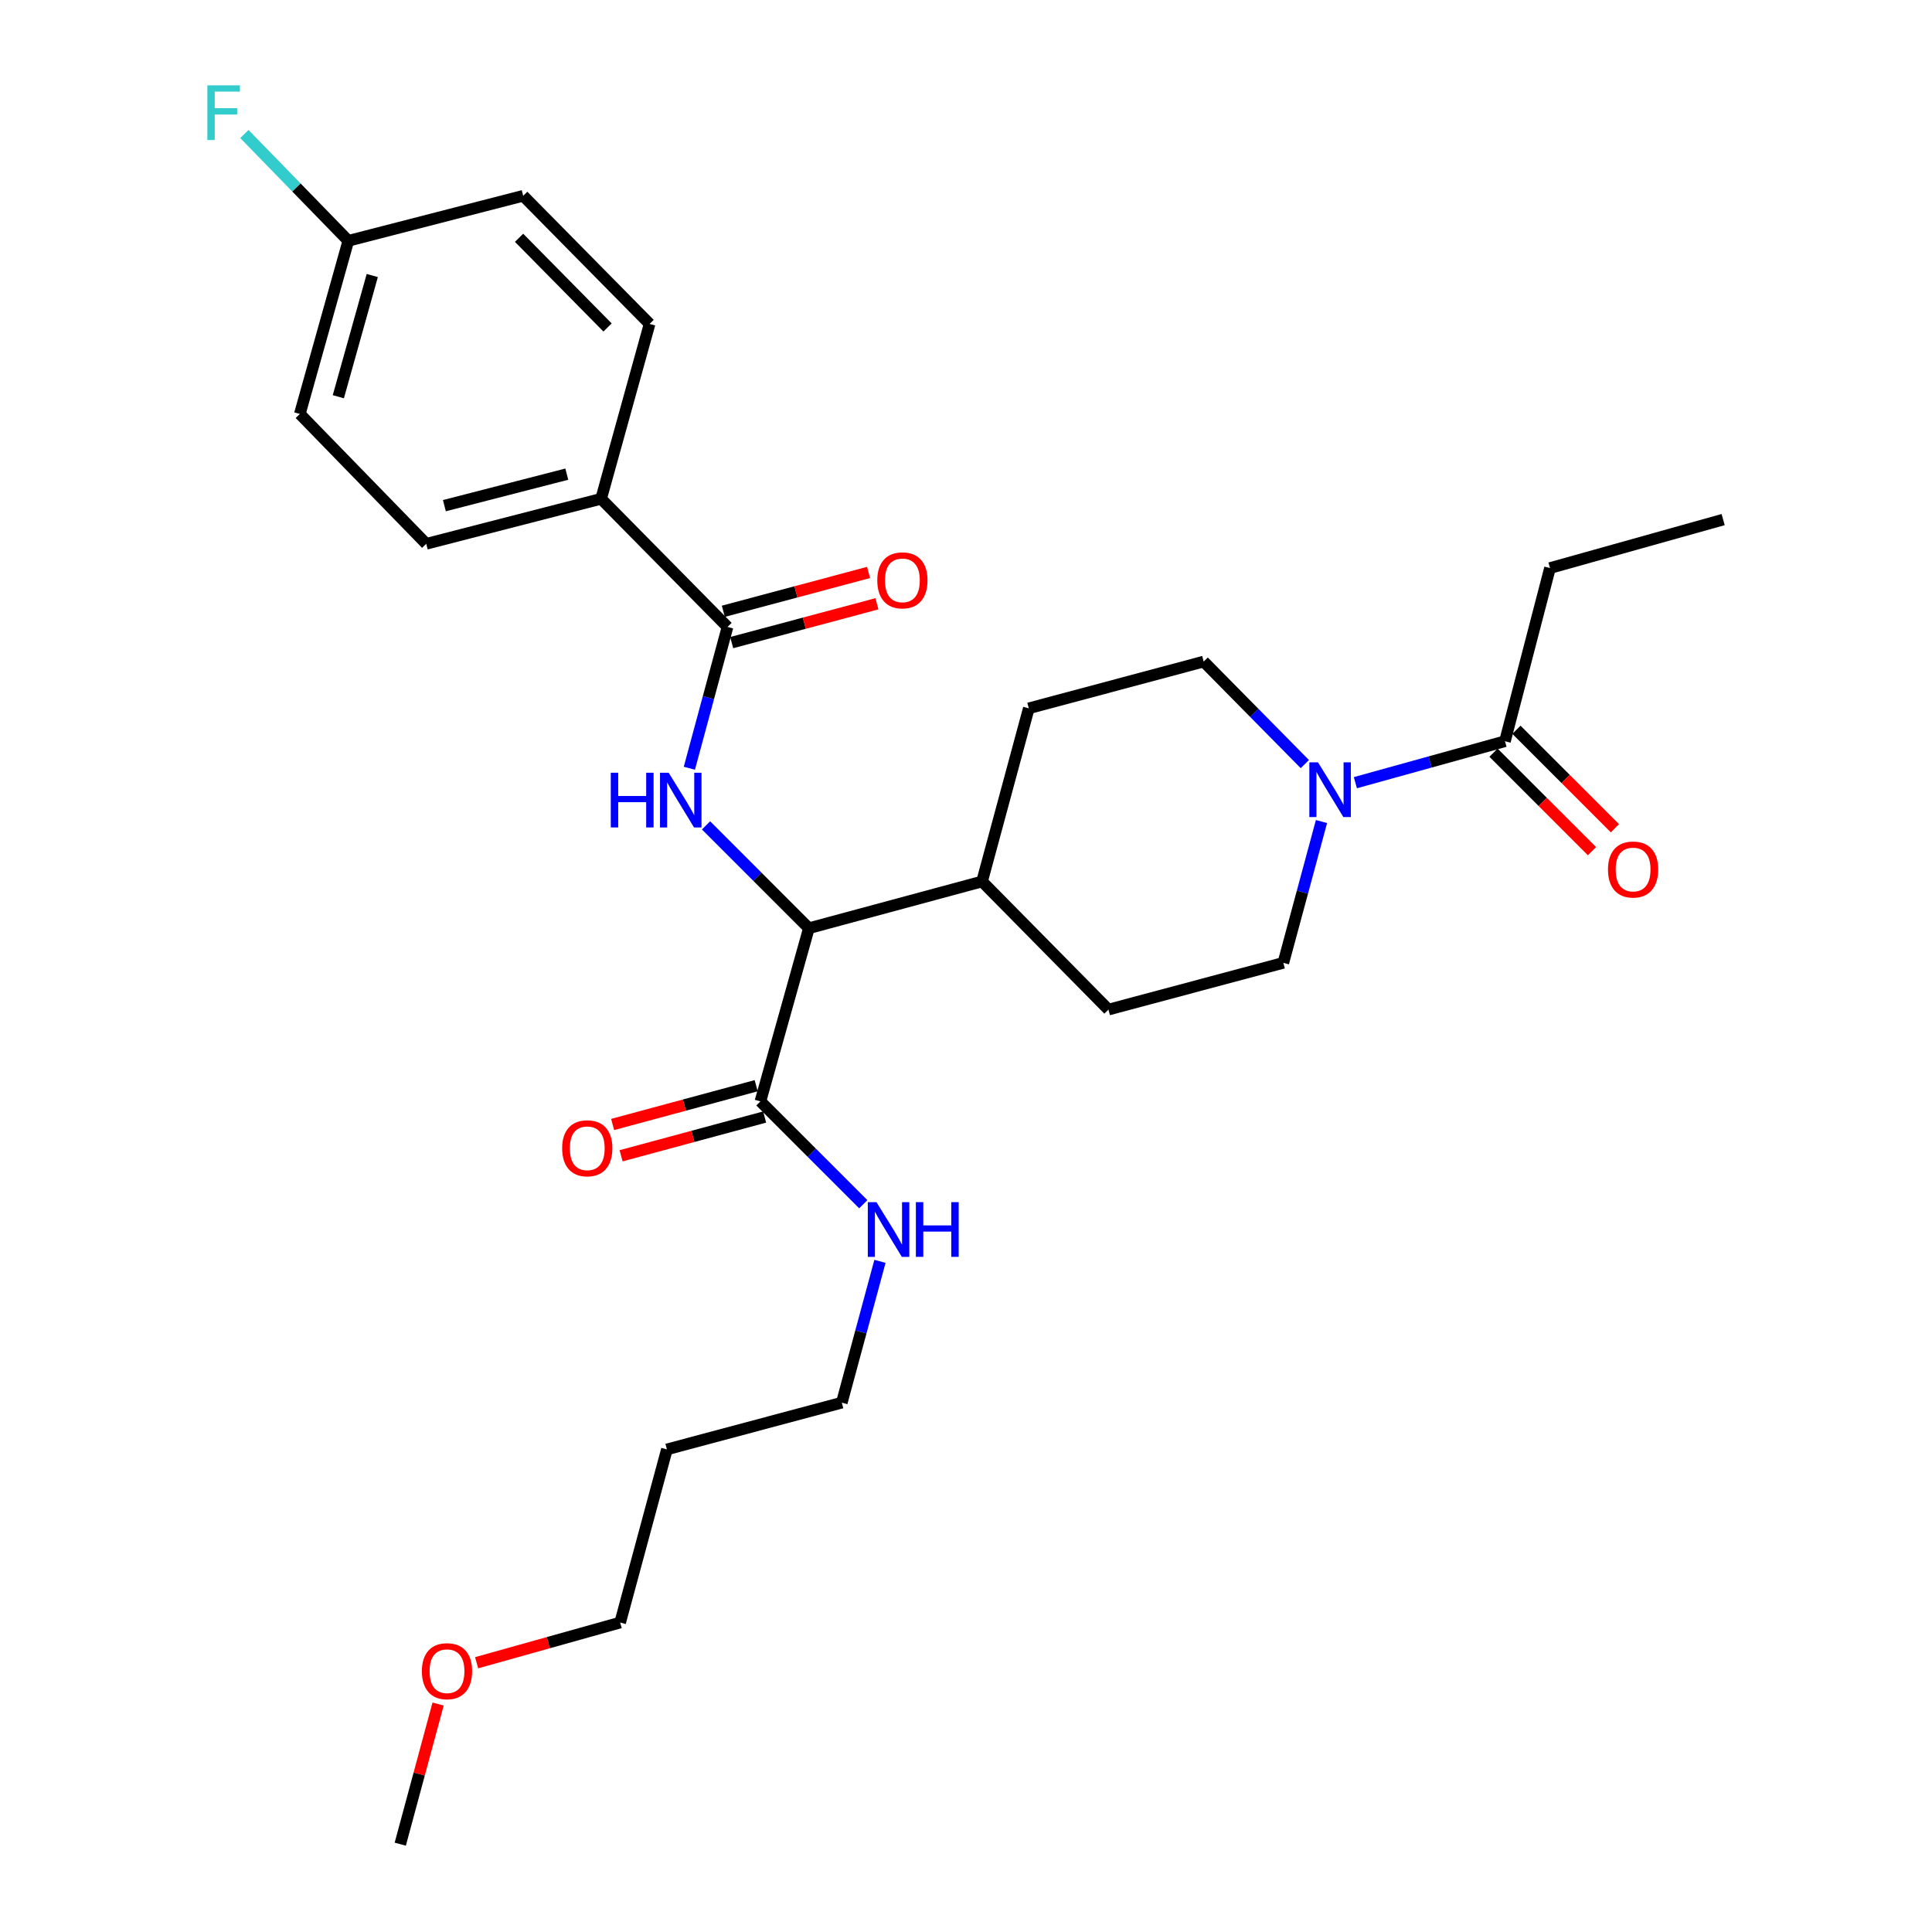 <?xml version='1.0' encoding='iso-8859-1'?>
<svg version='1.1' baseProfile='full'
              xmlns='http://www.w3.org/2000/svg'
                      xmlns:rdkit='http://www.rdkit.org/xml'
                      xmlns:xlink='http://www.w3.org/1999/xlink'
                  xml:space='preserve'
width='1000px' height='1000px' viewBox='0 0 1000 1000'>
<!-- END OF HEADER -->
<rect style='opacity:1.0;fill:#FFFFFF;stroke:none' width='1000' height='1000' x='0' y='0'> </rect>
<path class='bond-0' d='M 802.271,294.031 L 891.894,268.938' style='fill:none;fill-rule:evenodd;stroke:#000000;stroke-width:6px;stroke-linecap:butt;stroke-linejoin:miter;stroke-opacity:1' />
<path class='bond-1' d='M 802.271,294.031 L 778.968,383.654' style='fill:none;fill-rule:evenodd;stroke:#000000;stroke-width:6px;stroke-linecap:butt;stroke-linejoin:miter;stroke-opacity:1' />
<path class='bond-2' d='M 684.001,425.228 L 674.127,461.798' style='fill:none;fill-rule:evenodd;stroke:#0000FF;stroke-width:6px;stroke-linecap:butt;stroke-linejoin:miter;stroke-opacity:1' />
<path class='bond-2' d='M 674.127,461.798 L 664.253,498.369' style='fill:none;fill-rule:evenodd;stroke:#000000;stroke-width:6px;stroke-linecap:butt;stroke-linejoin:miter;stroke-opacity:1' />
<path class='bond-3' d='M 701.539,405.119 L 740.254,394.386' style='fill:none;fill-rule:evenodd;stroke:#0000FF;stroke-width:6px;stroke-linecap:butt;stroke-linejoin:miter;stroke-opacity:1' />
<path class='bond-3' d='M 740.254,394.386 L 778.968,383.654' style='fill:none;fill-rule:evenodd;stroke:#000000;stroke-width:6px;stroke-linecap:butt;stroke-linejoin:miter;stroke-opacity:1' />
<path class='bond-4' d='M 675.382,395.499 L 649.205,368.964' style='fill:none;fill-rule:evenodd;stroke:#0000FF;stroke-width:6px;stroke-linecap:butt;stroke-linejoin:miter;stroke-opacity:1' />
<path class='bond-4' d='M 649.205,368.964 L 623.027,342.428' style='fill:none;fill-rule:evenodd;stroke:#000000;stroke-width:6px;stroke-linecap:butt;stroke-linejoin:miter;stroke-opacity:1' />
<path class='bond-5' d='M 773.034,389.588 L 798.521,415.075' style='fill:none;fill-rule:evenodd;stroke:#000000;stroke-width:6px;stroke-linecap:butt;stroke-linejoin:miter;stroke-opacity:1' />
<path class='bond-5' d='M 798.521,415.075 L 824.008,440.562' style='fill:none;fill-rule:evenodd;stroke:#FF0000;stroke-width:6px;stroke-linecap:butt;stroke-linejoin:miter;stroke-opacity:1' />
<path class='bond-5' d='M 784.903,377.719 L 810.39,403.206' style='fill:none;fill-rule:evenodd;stroke:#000000;stroke-width:6px;stroke-linecap:butt;stroke-linejoin:miter;stroke-opacity:1' />
<path class='bond-5' d='M 810.39,403.206 L 835.877,428.693' style='fill:none;fill-rule:evenodd;stroke:#FF0000;stroke-width:6px;stroke-linecap:butt;stroke-linejoin:miter;stroke-opacity:1' />
<path class='bond-6' d='M 345.191,750.208 L 435.717,726.01' style='fill:none;fill-rule:evenodd;stroke:#000000;stroke-width:6px;stroke-linecap:butt;stroke-linejoin:miter;stroke-opacity:1' />
<path class='bond-7' d='M 345.191,750.208 L 320.992,839.83' style='fill:none;fill-rule:evenodd;stroke:#000000;stroke-width:6px;stroke-linecap:butt;stroke-linejoin:miter;stroke-opacity:1' />
<path class='bond-8' d='M 391.399,561.966 L 354.249,571.997' style='fill:none;fill-rule:evenodd;stroke:#000000;stroke-width:6px;stroke-linecap:butt;stroke-linejoin:miter;stroke-opacity:1' />
<path class='bond-8' d='M 354.249,571.997 L 317.098,582.028' style='fill:none;fill-rule:evenodd;stroke:#FF0000;stroke-width:6px;stroke-linecap:butt;stroke-linejoin:miter;stroke-opacity:1' />
<path class='bond-8' d='M 395.775,578.171 L 358.624,588.202' style='fill:none;fill-rule:evenodd;stroke:#000000;stroke-width:6px;stroke-linecap:butt;stroke-linejoin:miter;stroke-opacity:1' />
<path class='bond-8' d='M 358.624,588.202 L 321.473,598.232' style='fill:none;fill-rule:evenodd;stroke:#FF0000;stroke-width:6px;stroke-linecap:butt;stroke-linejoin:miter;stroke-opacity:1' />
<path class='bond-9' d='M 393.587,570.069 L 420.209,596.687' style='fill:none;fill-rule:evenodd;stroke:#000000;stroke-width:6px;stroke-linecap:butt;stroke-linejoin:miter;stroke-opacity:1' />
<path class='bond-9' d='M 420.209,596.687 L 446.83,623.305' style='fill:none;fill-rule:evenodd;stroke:#0000FF;stroke-width:6px;stroke-linecap:butt;stroke-linejoin:miter;stroke-opacity:1' />
<path class='bond-10' d='M 393.587,570.069 L 418.68,480.446' style='fill:none;fill-rule:evenodd;stroke:#000000;stroke-width:6px;stroke-linecap:butt;stroke-linejoin:miter;stroke-opacity:1' />
<path class='bond-11' d='M 455.465,652.868 L 445.591,689.439' style='fill:none;fill-rule:evenodd;stroke:#0000FF;stroke-width:6px;stroke-linecap:butt;stroke-linejoin:miter;stroke-opacity:1' />
<path class='bond-11' d='M 445.591,689.439 L 435.717,726.01' style='fill:none;fill-rule:evenodd;stroke:#000000;stroke-width:6px;stroke-linecap:butt;stroke-linejoin:miter;stroke-opacity:1' />
<path class='bond-12' d='M 246.697,860.632 L 283.845,850.231' style='fill:none;fill-rule:evenodd;stroke:#FF0000;stroke-width:6px;stroke-linecap:butt;stroke-linejoin:miter;stroke-opacity:1' />
<path class='bond-12' d='M 283.845,850.231 L 320.992,839.83' style='fill:none;fill-rule:evenodd;stroke:#000000;stroke-width:6px;stroke-linecap:butt;stroke-linejoin:miter;stroke-opacity:1' />
<path class='bond-13' d='M 226.758,882.004 L 216.965,918.275' style='fill:none;fill-rule:evenodd;stroke:#FF0000;stroke-width:6px;stroke-linecap:butt;stroke-linejoin:miter;stroke-opacity:1' />
<path class='bond-13' d='M 216.965,918.275 L 207.172,954.545' style='fill:none;fill-rule:evenodd;stroke:#000000;stroke-width:6px;stroke-linecap:butt;stroke-linejoin:miter;stroke-opacity:1' />
<path class='bond-14' d='M 311.136,258.177 L 220.619,281.48' style='fill:none;fill-rule:evenodd;stroke:#000000;stroke-width:6px;stroke-linecap:butt;stroke-linejoin:miter;stroke-opacity:1' />
<path class='bond-14' d='M 293.373,245.418 L 230.011,261.73' style='fill:none;fill-rule:evenodd;stroke:#000000;stroke-width:6px;stroke-linecap:butt;stroke-linejoin:miter;stroke-opacity:1' />
<path class='bond-15' d='M 311.136,258.177 L 336.229,167.66' style='fill:none;fill-rule:evenodd;stroke:#000000;stroke-width:6px;stroke-linecap:butt;stroke-linejoin:miter;stroke-opacity:1' />
<path class='bond-16' d='M 311.136,258.177 L 376.56,324.505' style='fill:none;fill-rule:evenodd;stroke:#000000;stroke-width:6px;stroke-linecap:butt;stroke-linejoin:miter;stroke-opacity:1' />
<path class='bond-17' d='M 356.811,397.647 L 366.685,361.076' style='fill:none;fill-rule:evenodd;stroke:#0000FF;stroke-width:6px;stroke-linecap:butt;stroke-linejoin:miter;stroke-opacity:1' />
<path class='bond-17' d='M 366.685,361.076 L 376.56,324.505' style='fill:none;fill-rule:evenodd;stroke:#000000;stroke-width:6px;stroke-linecap:butt;stroke-linejoin:miter;stroke-opacity:1' />
<path class='bond-18' d='M 365.446,427.212 L 392.063,453.829' style='fill:none;fill-rule:evenodd;stroke:#0000FF;stroke-width:6px;stroke-linecap:butt;stroke-linejoin:miter;stroke-opacity:1' />
<path class='bond-18' d='M 392.063,453.829 L 418.68,480.446' style='fill:none;fill-rule:evenodd;stroke:#000000;stroke-width:6px;stroke-linecap:butt;stroke-linejoin:miter;stroke-opacity:1' />
<path class='bond-19' d='M 378.727,332.613 L 416.315,322.565' style='fill:none;fill-rule:evenodd;stroke:#000000;stroke-width:6px;stroke-linecap:butt;stroke-linejoin:miter;stroke-opacity:1' />
<path class='bond-19' d='M 416.315,322.565 L 453.902,312.516' style='fill:none;fill-rule:evenodd;stroke:#FF0000;stroke-width:6px;stroke-linecap:butt;stroke-linejoin:miter;stroke-opacity:1' />
<path class='bond-19' d='M 374.392,316.398 L 411.98,306.349' style='fill:none;fill-rule:evenodd;stroke:#000000;stroke-width:6px;stroke-linecap:butt;stroke-linejoin:miter;stroke-opacity:1' />
<path class='bond-19' d='M 411.98,306.349 L 449.567,296.301' style='fill:none;fill-rule:evenodd;stroke:#FF0000;stroke-width:6px;stroke-linecap:butt;stroke-linejoin:miter;stroke-opacity:1' />
<path class='bond-20' d='M 220.619,281.48 L 155.195,214.266' style='fill:none;fill-rule:evenodd;stroke:#000000;stroke-width:6px;stroke-linecap:butt;stroke-linejoin:miter;stroke-opacity:1' />
<path class='bond-21' d='M 573.736,522.567 L 664.253,498.369' style='fill:none;fill-rule:evenodd;stroke:#000000;stroke-width:6px;stroke-linecap:butt;stroke-linejoin:miter;stroke-opacity:1' />
<path class='bond-22' d='M 573.736,522.567 L 508.312,456.248' style='fill:none;fill-rule:evenodd;stroke:#000000;stroke-width:6px;stroke-linecap:butt;stroke-linejoin:miter;stroke-opacity:1' />
<path class='bond-23' d='M 508.312,456.248 L 532.51,366.626' style='fill:none;fill-rule:evenodd;stroke:#000000;stroke-width:6px;stroke-linecap:butt;stroke-linejoin:miter;stroke-opacity:1' />
<path class='bond-24' d='M 508.312,456.248 L 418.68,480.446' style='fill:none;fill-rule:evenodd;stroke:#000000;stroke-width:6px;stroke-linecap:butt;stroke-linejoin:miter;stroke-opacity:1' />
<path class='bond-25' d='M 532.51,366.626 L 623.027,342.428' style='fill:none;fill-rule:evenodd;stroke:#000000;stroke-width:6px;stroke-linecap:butt;stroke-linejoin:miter;stroke-opacity:1' />
<path class='bond-26' d='M 336.229,167.66 L 270.805,101.341' style='fill:none;fill-rule:evenodd;stroke:#000000;stroke-width:6px;stroke-linecap:butt;stroke-linejoin:miter;stroke-opacity:1' />
<path class='bond-26' d='M 314.467,169.5 L 268.67,123.076' style='fill:none;fill-rule:evenodd;stroke:#000000;stroke-width:6px;stroke-linecap:butt;stroke-linejoin:miter;stroke-opacity:1' />
<path class='bond-27' d='M 180.288,124.644 L 270.805,101.341' style='fill:none;fill-rule:evenodd;stroke:#000000;stroke-width:6px;stroke-linecap:butt;stroke-linejoin:miter;stroke-opacity:1' />
<path class='bond-28' d='M 180.288,124.644 L 153.39,97' style='fill:none;fill-rule:evenodd;stroke:#000000;stroke-width:6px;stroke-linecap:butt;stroke-linejoin:miter;stroke-opacity:1' />
<path class='bond-28' d='M 153.39,97 L 126.493,69.356' style='fill:none;fill-rule:evenodd;stroke:#33CCCC;stroke-width:6px;stroke-linecap:butt;stroke-linejoin:miter;stroke-opacity:1' />
<path class='bond-29' d='M 180.288,124.644 L 155.195,214.266' style='fill:none;fill-rule:evenodd;stroke:#000000;stroke-width:6px;stroke-linecap:butt;stroke-linejoin:miter;stroke-opacity:1' />
<path class='bond-29' d='M 192.687,142.613 L 175.122,205.348' style='fill:none;fill-rule:evenodd;stroke:#000000;stroke-width:6px;stroke-linecap:butt;stroke-linejoin:miter;stroke-opacity:1' />
<path  class='atom-1' d='M 682.191 394.587
L 691.471 409.587
Q 692.391 411.067, 693.871 413.747
Q 695.351 416.427, 695.431 416.587
L 695.431 394.587
L 699.191 394.587
L 699.191 422.907
L 695.311 422.907
L 685.351 406.507
Q 684.191 404.587, 682.951 402.387
Q 681.751 400.187, 681.391 399.507
L 681.391 422.907
L 677.711 422.907
L 677.711 394.587
L 682.191 394.587
' fill='#0000FF'/>
<path  class='atom-3' d='M 832.287 450.053
Q 832.287 443.253, 835.647 439.453
Q 839.007 435.653, 845.287 435.653
Q 851.567 435.653, 854.927 439.453
Q 858.287 443.253, 858.287 450.053
Q 858.287 456.933, 854.887 460.853
Q 851.487 464.733, 845.287 464.733
Q 839.047 464.733, 835.647 460.853
Q 832.287 456.973, 832.287 450.053
M 845.287 461.533
Q 849.607 461.533, 851.927 458.653
Q 854.287 455.733, 854.287 450.053
Q 854.287 444.493, 851.927 441.693
Q 849.607 438.853, 845.287 438.853
Q 840.967 438.853, 838.607 441.653
Q 836.287 444.453, 836.287 450.053
Q 836.287 455.773, 838.607 458.653
Q 840.967 461.533, 845.287 461.533
' fill='#FF0000'/>
<path  class='atom-7' d='M 290.965 594.347
Q 290.965 587.547, 294.325 583.747
Q 297.685 579.947, 303.965 579.947
Q 310.245 579.947, 313.605 583.747
Q 316.965 587.547, 316.965 594.347
Q 316.965 601.227, 313.565 605.147
Q 310.165 609.027, 303.965 609.027
Q 297.725 609.027, 294.325 605.147
Q 290.965 601.267, 290.965 594.347
M 303.965 605.827
Q 308.285 605.827, 310.605 602.947
Q 312.965 600.027, 312.965 594.347
Q 312.965 588.787, 310.605 585.987
Q 308.285 583.147, 303.965 583.147
Q 299.645 583.147, 297.285 585.947
Q 294.965 588.747, 294.965 594.347
Q 294.965 600.067, 297.285 602.947
Q 299.645 605.827, 303.965 605.827
' fill='#FF0000'/>
<path  class='atom-8' d='M 453.655 622.228
L 462.935 637.228
Q 463.855 638.708, 465.335 641.388
Q 466.815 644.068, 466.895 644.228
L 466.895 622.228
L 470.655 622.228
L 470.655 650.548
L 466.775 650.548
L 456.815 634.148
Q 455.655 632.228, 454.415 630.028
Q 453.215 627.828, 452.855 627.148
L 452.855 650.548
L 449.175 650.548
L 449.175 622.228
L 453.655 622.228
' fill='#0000FF'/>
<path  class='atom-8' d='M 474.055 622.228
L 477.895 622.228
L 477.895 634.268
L 492.375 634.268
L 492.375 622.228
L 496.215 622.228
L 496.215 650.548
L 492.375 650.548
L 492.375 637.468
L 477.895 637.468
L 477.895 650.548
L 474.055 650.548
L 474.055 622.228
' fill='#0000FF'/>
<path  class='atom-9' d='M 218.37 865.003
Q 218.37 858.203, 221.73 854.403
Q 225.09 850.603, 231.37 850.603
Q 237.65 850.603, 241.01 854.403
Q 244.37 858.203, 244.37 865.003
Q 244.37 871.883, 240.97 875.803
Q 237.57 879.683, 231.37 879.683
Q 225.13 879.683, 221.73 875.803
Q 218.37 871.923, 218.37 865.003
M 231.37 876.483
Q 235.69 876.483, 238.01 873.603
Q 240.37 870.683, 240.37 865.003
Q 240.37 859.443, 238.01 856.643
Q 235.69 853.803, 231.37 853.803
Q 227.05 853.803, 224.69 856.603
Q 222.37 859.403, 222.37 865.003
Q 222.37 870.723, 224.69 873.603
Q 227.05 876.483, 231.37 876.483
' fill='#FF0000'/>
<path  class='atom-11' d='M 316.141 399.967
L 319.981 399.967
L 319.981 412.007
L 334.461 412.007
L 334.461 399.967
L 338.301 399.967
L 338.301 428.287
L 334.461 428.287
L 334.461 415.207
L 319.981 415.207
L 319.981 428.287
L 316.141 428.287
L 316.141 399.967
' fill='#0000FF'/>
<path  class='atom-11' d='M 346.101 399.967
L 355.381 414.967
Q 356.301 416.447, 357.781 419.127
Q 359.261 421.807, 359.341 421.967
L 359.341 399.967
L 363.101 399.967
L 363.101 428.287
L 359.221 428.287
L 349.261 411.887
Q 348.101 409.967, 346.861 407.767
Q 345.661 405.567, 345.301 404.887
L 345.301 428.287
L 341.621 428.287
L 341.621 399.967
L 346.101 399.967
' fill='#0000FF'/>
<path  class='atom-13' d='M 454.077 300.387
Q 454.077 293.587, 457.437 289.787
Q 460.797 285.987, 467.077 285.987
Q 473.357 285.987, 476.717 289.787
Q 480.077 293.587, 480.077 300.387
Q 480.077 307.267, 476.677 311.187
Q 473.277 315.067, 467.077 315.067
Q 460.837 315.067, 457.437 311.187
Q 454.077 307.307, 454.077 300.387
M 467.077 311.867
Q 471.397 311.867, 473.717 308.987
Q 476.077 306.067, 476.077 300.387
Q 476.077 294.827, 473.717 292.027
Q 471.397 289.187, 467.077 289.187
Q 462.757 289.187, 460.397 291.987
Q 458.077 294.787, 458.077 300.387
Q 458.077 306.107, 460.397 308.987
Q 462.757 311.867, 467.077 311.867
' fill='#FF0000'/>
<path  class='atom-25' d='M 107.339 44.165
L 124.179 44.165
L 124.179 47.405
L 111.139 47.405
L 111.139 56.005
L 122.739 56.005
L 122.739 59.285
L 111.139 59.285
L 111.139 72.485
L 107.339 72.485
L 107.339 44.165
' fill='#33CCCC'/>
</svg>
